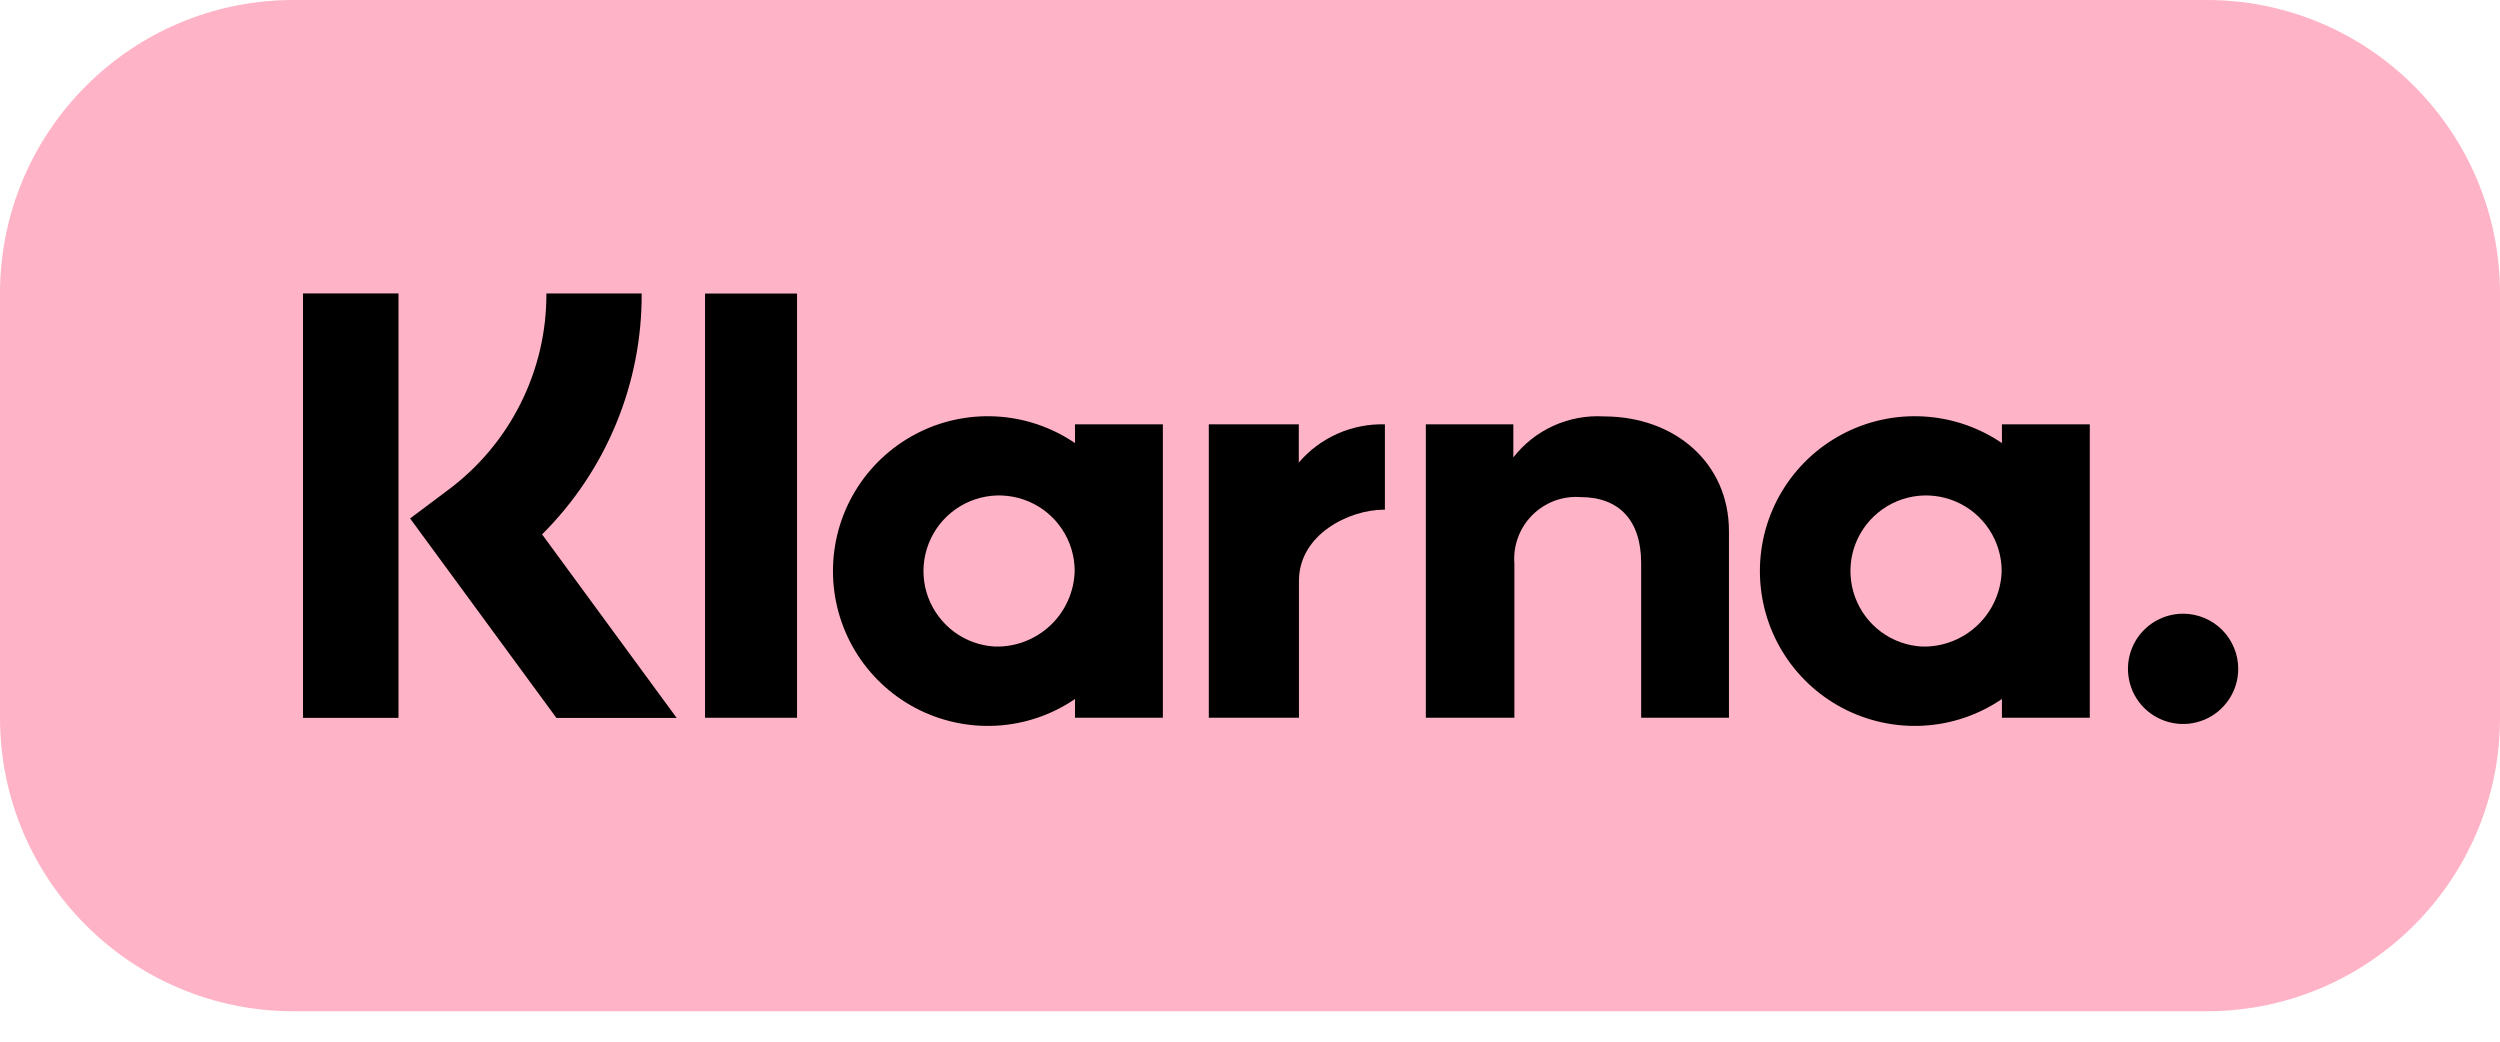 <svg width="48" height="20" viewBox="0 0 48 20" fill="none" xmlns="http://www.w3.org/2000/svg">
<path d="M42.366 0H5.634C2.523 0 0 2.523 0 5.634V13.781C0 16.893 2.523 19.416 5.634 19.416H42.366C45.477 19.416 48 16.893 48 13.781V5.634C48 2.523 45.477 0 42.366 0Z" fill="#FFB3C7"/>
<path d="M38.437 8.507C37.99 8.203 37.469 8.026 36.929 7.996C36.389 7.966 35.851 8.083 35.373 8.336C34.895 8.589 34.495 8.967 34.216 9.43C33.937 9.893 33.79 10.424 33.79 10.964C33.79 11.505 33.937 12.036 34.216 12.499C34.495 12.962 34.895 13.34 35.373 13.593C35.851 13.845 36.389 13.963 36.929 13.933C37.469 13.903 37.99 13.726 38.437 13.421V13.781H40.124V8.147H38.437V8.507ZM36.903 12.414C36.619 12.399 36.347 12.301 36.118 12.133C35.89 11.964 35.716 11.732 35.618 11.466C35.52 11.2 35.502 10.91 35.566 10.634C35.631 10.358 35.775 10.106 35.981 9.911C36.187 9.716 36.446 9.585 36.725 9.535C37.005 9.485 37.292 9.519 37.553 9.631C37.814 9.743 38.036 9.929 38.192 10.166C38.348 10.403 38.432 10.681 38.432 10.964C38.421 11.359 38.254 11.734 37.967 12.005C37.681 12.277 37.298 12.424 36.903 12.414Z" fill="black"/>
<path d="M15.303 5.636H13.537V13.781H15.303V5.636Z" fill="black"/>
<path d="M30.794 7.995C30.462 7.976 30.131 8.037 29.828 8.174C29.525 8.311 29.26 8.52 29.056 8.782V8.147H27.376V13.781H29.076V10.82C29.063 10.65 29.087 10.479 29.146 10.319C29.205 10.159 29.297 10.014 29.418 9.892C29.538 9.771 29.683 9.678 29.842 9.617C30.002 9.557 30.173 9.532 30.343 9.544C31.084 9.544 31.51 9.987 31.51 10.809V13.781H33.196V10.198C33.196 8.887 32.153 7.995 30.794 7.995Z" fill="black"/>
<path d="M20.64 8.507C20.193 8.203 19.672 8.026 19.132 7.996C18.592 7.966 18.054 8.083 17.576 8.336C17.098 8.589 16.698 8.967 16.419 9.43C16.14 9.893 15.993 10.424 15.993 10.964C15.993 11.505 16.14 12.036 16.419 12.499C16.698 12.962 17.098 13.34 17.576 13.593C18.054 13.845 18.592 13.963 19.132 13.933C19.672 13.903 20.193 13.726 20.64 13.421V13.781H22.327V8.147H20.64V8.507ZM19.106 12.414C18.822 12.399 18.549 12.301 18.321 12.133C18.093 11.964 17.919 11.732 17.82 11.466C17.722 11.2 17.704 10.911 17.769 10.634C17.834 10.358 17.978 10.106 18.184 9.911C18.39 9.716 18.648 9.585 18.928 9.535C19.207 9.485 19.495 9.519 19.756 9.631C20.017 9.743 20.239 9.929 20.395 10.166C20.551 10.403 20.634 10.681 20.634 10.964C20.623 11.359 20.456 11.734 20.17 12.005C19.883 12.277 19.5 12.424 19.106 12.414Z" fill="black"/>
<path d="M24.937 8.881V8.147H23.209V13.781H24.94V11.151C24.94 10.263 25.902 9.786 26.57 9.786C26.577 9.786 26.583 9.787 26.59 9.787V8.147C26.277 8.139 25.966 8.2 25.68 8.327C25.394 8.454 25.14 8.643 24.937 8.881Z" fill="black"/>
<path d="M41.915 11.783C41.706 11.783 41.501 11.845 41.327 11.961C41.153 12.078 41.017 12.243 40.937 12.437C40.857 12.63 40.836 12.843 40.877 13.048C40.917 13.254 41.018 13.442 41.166 13.591C41.315 13.739 41.503 13.839 41.709 13.88C41.914 13.921 42.127 13.9 42.32 13.82C42.514 13.74 42.679 13.604 42.795 13.43C42.912 13.256 42.974 13.051 42.974 12.842C42.974 12.703 42.947 12.565 42.893 12.437C42.84 12.308 42.762 12.191 42.664 12.093C42.566 11.995 42.449 11.917 42.32 11.864C42.192 11.81 42.054 11.783 41.915 11.783Z" fill="black"/>
<path d="M12.32 5.634H10.491C10.494 6.368 10.324 7.092 9.995 7.748C9.667 8.404 9.188 8.974 8.599 9.411L7.874 9.954L10.683 13.784H12.992L10.408 10.26C11.017 9.654 11.5 8.933 11.828 8.139C12.157 7.345 12.324 6.494 12.32 5.634Z" fill="black"/>
<path d="M7.651 5.634H5.818V13.783H7.651V5.634Z" fill="black"/>
</svg>

